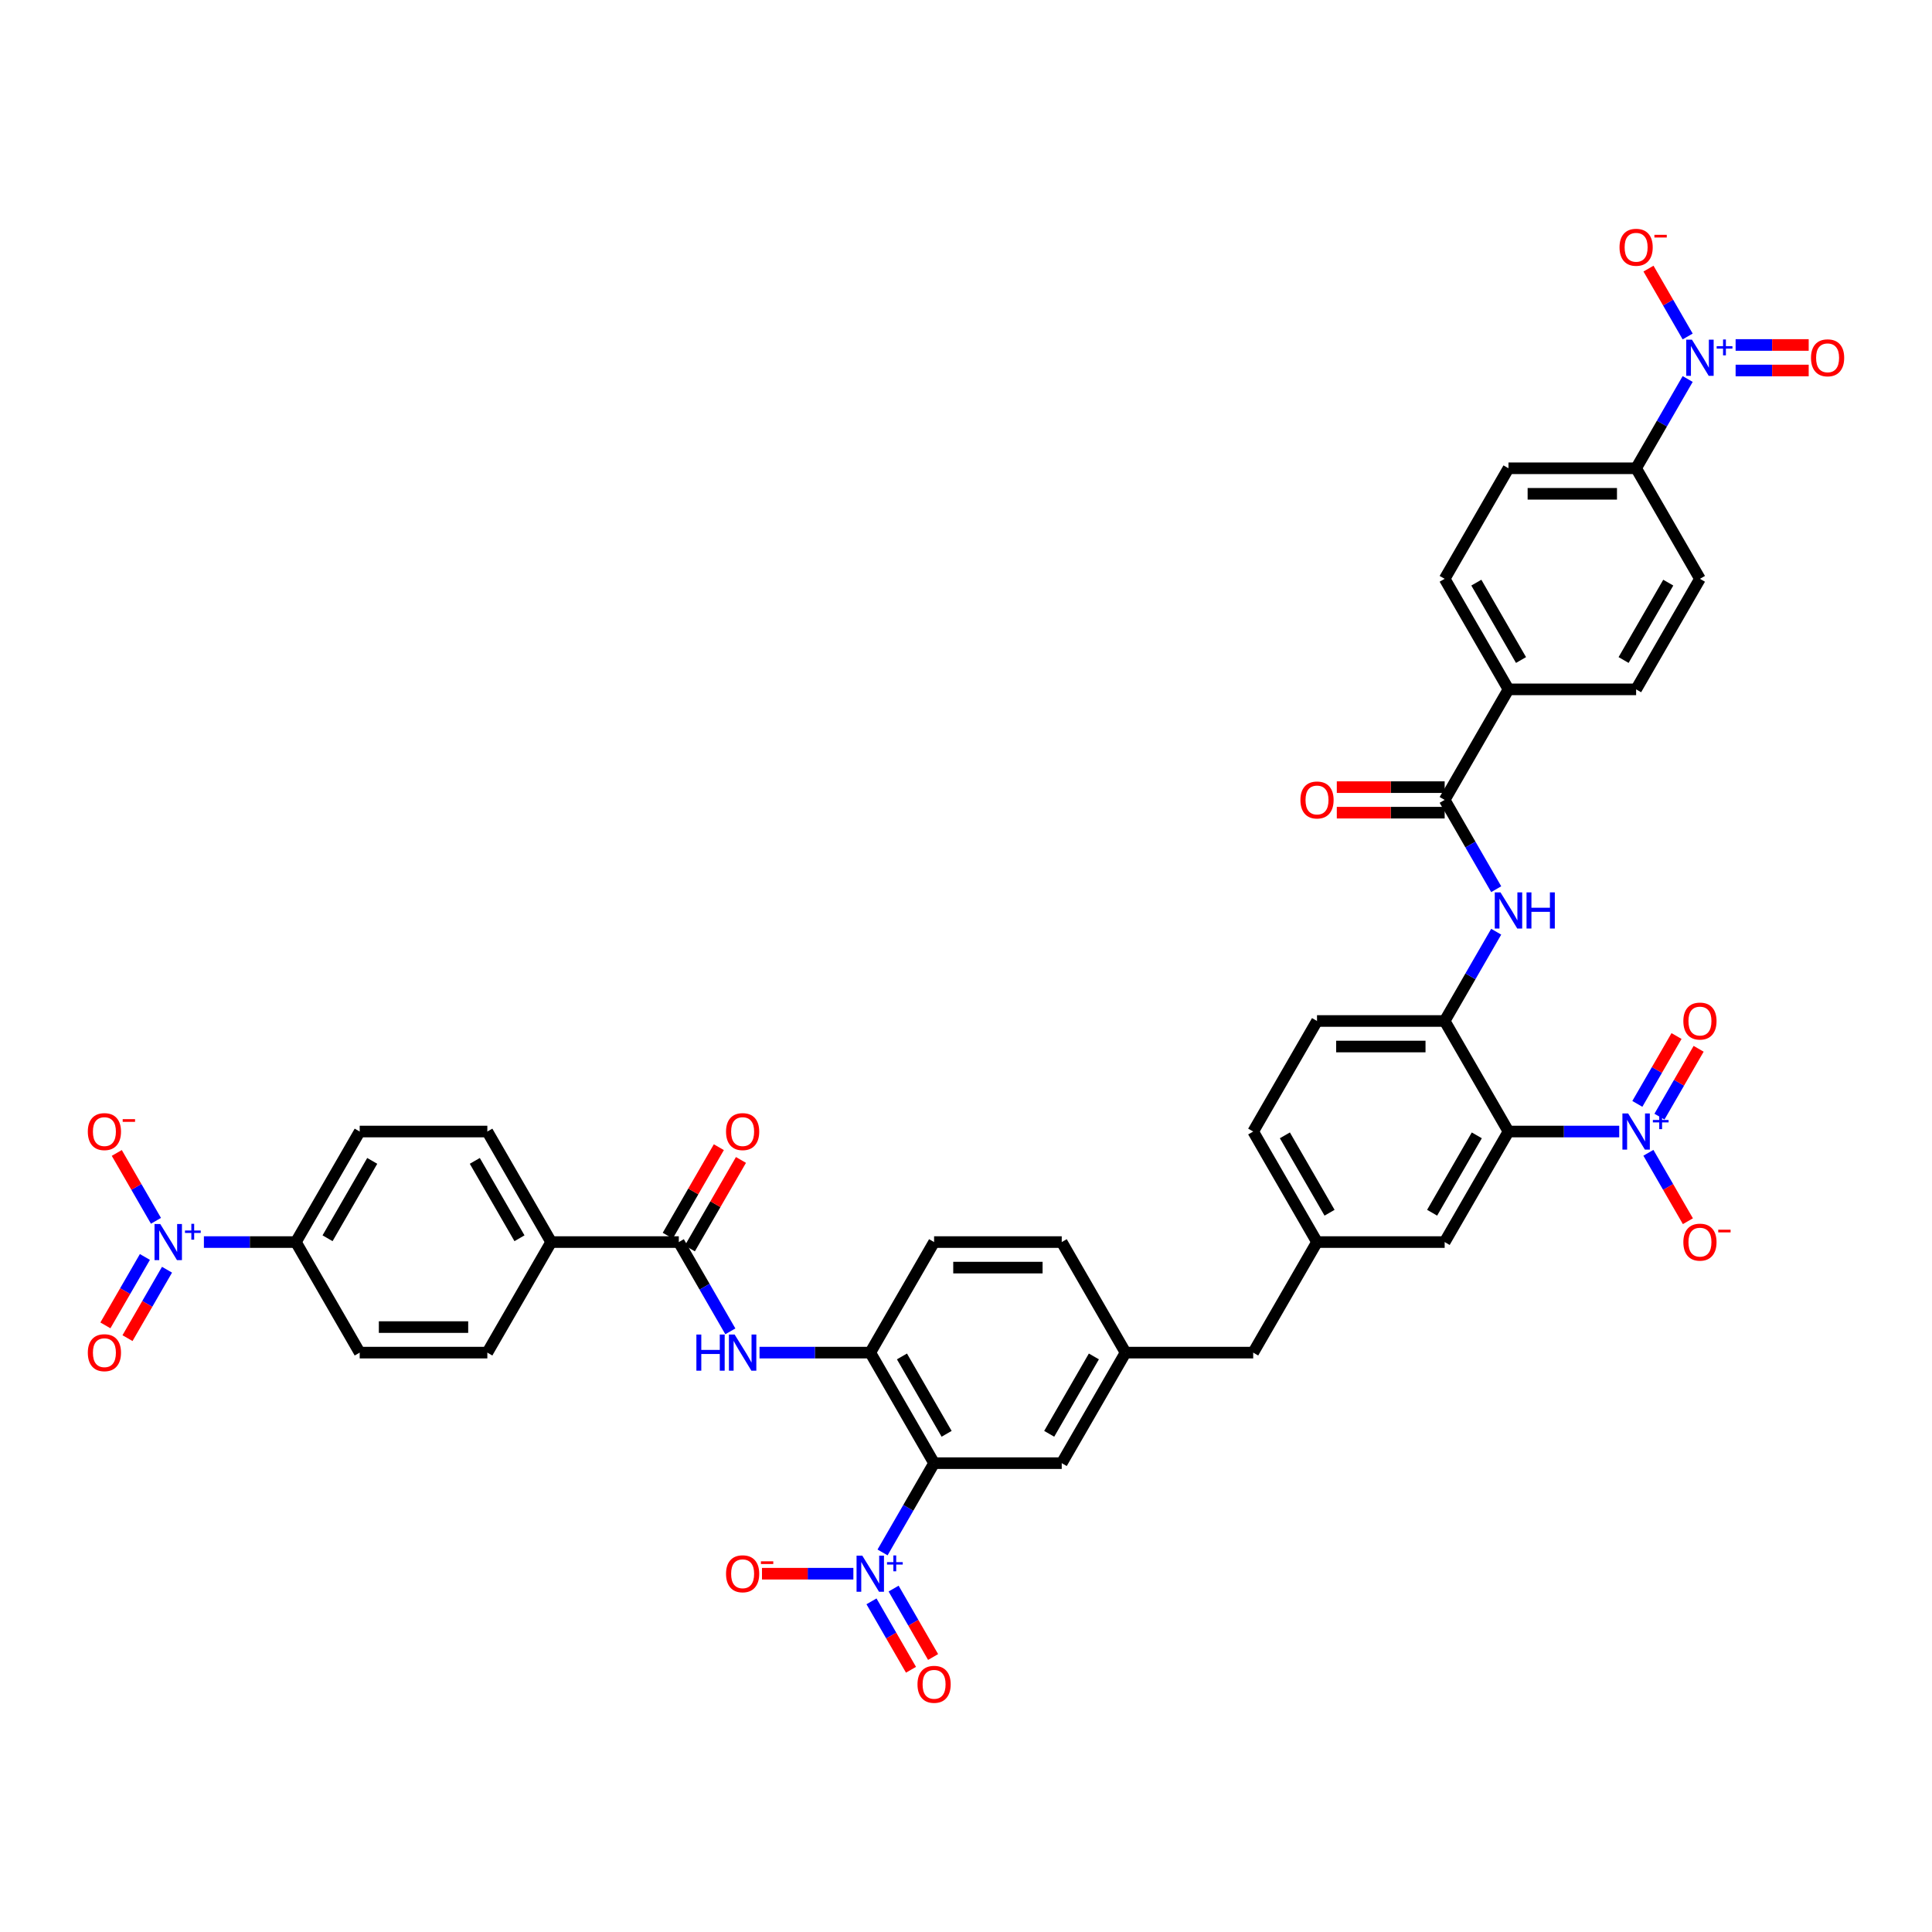 <?xml version='1.0' encoding='iso-8859-1'?>
<svg version='1.1' baseProfile='full'
              xmlns='http://www.w3.org/2000/svg'
                      xmlns:rdkit='http://www.rdkit.org/xml'
                      xmlns:xlink='http://www.w3.org/1999/xlink'
                  xml:space='preserve'
width='1000px' height='1000px' viewBox='0 0 1000 1000'>
<!-- END OF HEADER -->
<rect style='opacity:1.0;fill:#FFFFFF;stroke:none' width='1000' height='1000' x='0' y='0'> </rect>
<path class='bond-2' d='M 456.804,803.537 L 470.144,780.433' style='fill:none;fill-rule:evenodd;stroke:#0000FF;stroke-width:6px;stroke-linecap:butt;stroke-linejoin:miter;stroke-opacity:1' />
<path class='bond-2' d='M 470.144,780.433 L 483.483,757.328' style='fill:none;fill-rule:evenodd;stroke:#000000;stroke-width:6px;stroke-linecap:butt;stroke-linejoin:miter;stroke-opacity:1' />
<path class='bond-16' d='M 441.702,814.544 L 418.053,814.544' style='fill:none;fill-rule:evenodd;stroke:#0000FF;stroke-width:6px;stroke-linecap:butt;stroke-linejoin:miter;stroke-opacity:1' />
<path class='bond-16' d='M 418.053,814.544 L 394.403,814.544' style='fill:none;fill-rule:evenodd;stroke:#FF0000;stroke-width:6px;stroke-linecap:butt;stroke-linejoin:miter;stroke-opacity:1' />
<path class='bond-21' d='M 451.082,828.854 L 461.306,846.562' style='fill:none;fill-rule:evenodd;stroke:#0000FF;stroke-width:6px;stroke-linecap:butt;stroke-linejoin:miter;stroke-opacity:1' />
<path class='bond-21' d='M 461.306,846.562 L 471.529,864.269' style='fill:none;fill-rule:evenodd;stroke:#FF0000;stroke-width:6px;stroke-linecap:butt;stroke-linejoin:miter;stroke-opacity:1' />
<path class='bond-21' d='M 462.526,822.248 L 472.749,839.955' style='fill:none;fill-rule:evenodd;stroke:#0000FF;stroke-width:6px;stroke-linecap:butt;stroke-linejoin:miter;stroke-opacity:1' />
<path class='bond-21' d='M 472.749,839.955 L 482.972,857.662' style='fill:none;fill-rule:evenodd;stroke:#FF0000;stroke-width:6px;stroke-linecap:butt;stroke-linejoin:miter;stroke-opacity:1' />
<path class='bond-0' d='M 838.108,585.679 L 809.448,585.679' style='fill:none;fill-rule:evenodd;stroke:#0000FF;stroke-width:6px;stroke-linecap:butt;stroke-linejoin:miter;stroke-opacity:1' />
<path class='bond-0' d='M 809.448,585.679 L 780.788,585.679' style='fill:none;fill-rule:evenodd;stroke:#000000;stroke-width:6px;stroke-linecap:butt;stroke-linejoin:miter;stroke-opacity:1' />
<path class='bond-15' d='M 853.21,596.686 L 863.433,614.393' style='fill:none;fill-rule:evenodd;stroke:#0000FF;stroke-width:6px;stroke-linecap:butt;stroke-linejoin:miter;stroke-opacity:1' />
<path class='bond-15' d='M 863.433,614.393 L 873.657,632.1' style='fill:none;fill-rule:evenodd;stroke:#FF0000;stroke-width:6px;stroke-linecap:butt;stroke-linejoin:miter;stroke-opacity:1' />
<path class='bond-22' d='M 858.932,577.976 L 869.071,560.414' style='fill:none;fill-rule:evenodd;stroke:#0000FF;stroke-width:6px;stroke-linecap:butt;stroke-linejoin:miter;stroke-opacity:1' />
<path class='bond-22' d='M 869.071,560.414 L 879.21,542.852' style='fill:none;fill-rule:evenodd;stroke:#FF0000;stroke-width:6px;stroke-linecap:butt;stroke-linejoin:miter;stroke-opacity:1' />
<path class='bond-22' d='M 847.488,571.369 L 857.628,553.807' style='fill:none;fill-rule:evenodd;stroke:#0000FF;stroke-width:6px;stroke-linecap:butt;stroke-linejoin:miter;stroke-opacity:1' />
<path class='bond-22' d='M 857.628,553.807 L 867.767,536.245' style='fill:none;fill-rule:evenodd;stroke:#FF0000;stroke-width:6px;stroke-linecap:butt;stroke-linejoin:miter;stroke-opacity:1' />
<path class='bond-1' d='M 780.788,585.679 L 747.754,642.895' style='fill:none;fill-rule:evenodd;stroke:#000000;stroke-width:6px;stroke-linecap:butt;stroke-linejoin:miter;stroke-opacity:1' />
<path class='bond-1' d='M 764.389,587.655 L 741.266,627.706' style='fill:none;fill-rule:evenodd;stroke:#000000;stroke-width:6px;stroke-linecap:butt;stroke-linejoin:miter;stroke-opacity:1' />
<path class='bond-44' d='M 780.788,585.679 L 747.754,528.463' style='fill:none;fill-rule:evenodd;stroke:#000000;stroke-width:6px;stroke-linecap:butt;stroke-linejoin:miter;stroke-opacity:1' />
<path class='bond-5' d='M 483.483,757.328 L 450.449,700.112' style='fill:none;fill-rule:evenodd;stroke:#000000;stroke-width:6px;stroke-linecap:butt;stroke-linejoin:miter;stroke-opacity:1' />
<path class='bond-5' d='M 489.971,742.139 L 466.848,702.087' style='fill:none;fill-rule:evenodd;stroke:#000000;stroke-width:6px;stroke-linecap:butt;stroke-linejoin:miter;stroke-opacity:1' />
<path class='bond-13' d='M 483.483,757.328 L 549.551,757.328' style='fill:none;fill-rule:evenodd;stroke:#000000;stroke-width:6px;stroke-linecap:butt;stroke-linejoin:miter;stroke-opacity:1' />
<path class='bond-3' d='M 105.54,642.895 L 129.342,642.895' style='fill:none;fill-rule:evenodd;stroke:#0000FF;stroke-width:6px;stroke-linecap:butt;stroke-linejoin:miter;stroke-opacity:1' />
<path class='bond-3' d='M 129.342,642.895 L 153.145,642.895' style='fill:none;fill-rule:evenodd;stroke:#000000;stroke-width:6px;stroke-linecap:butt;stroke-linejoin:miter;stroke-opacity:1' />
<path class='bond-18' d='M 80.722,631.888 L 70.583,614.327' style='fill:none;fill-rule:evenodd;stroke:#0000FF;stroke-width:6px;stroke-linecap:butt;stroke-linejoin:miter;stroke-opacity:1' />
<path class='bond-18' d='M 70.583,614.327 L 60.444,596.765' style='fill:none;fill-rule:evenodd;stroke:#FF0000;stroke-width:6px;stroke-linecap:butt;stroke-linejoin:miter;stroke-opacity:1' />
<path class='bond-23' d='M 75.001,650.599 L 64.777,668.306' style='fill:none;fill-rule:evenodd;stroke:#0000FF;stroke-width:6px;stroke-linecap:butt;stroke-linejoin:miter;stroke-opacity:1' />
<path class='bond-23' d='M 64.777,668.306 L 54.554,686.013' style='fill:none;fill-rule:evenodd;stroke:#FF0000;stroke-width:6px;stroke-linecap:butt;stroke-linejoin:miter;stroke-opacity:1' />
<path class='bond-23' d='M 86.444,657.206 L 76.221,674.913' style='fill:none;fill-rule:evenodd;stroke:#0000FF;stroke-width:6px;stroke-linecap:butt;stroke-linejoin:miter;stroke-opacity:1' />
<path class='bond-23' d='M 76.221,674.913 L 65.997,692.62' style='fill:none;fill-rule:evenodd;stroke:#FF0000;stroke-width:6px;stroke-linecap:butt;stroke-linejoin:miter;stroke-opacity:1' />
<path class='bond-4' d='M 873.534,196.172 L 860.195,219.277' style='fill:none;fill-rule:evenodd;stroke:#0000FF;stroke-width:6px;stroke-linecap:butt;stroke-linejoin:miter;stroke-opacity:1' />
<path class='bond-4' d='M 860.195,219.277 L 846.855,242.381' style='fill:none;fill-rule:evenodd;stroke:#000000;stroke-width:6px;stroke-linecap:butt;stroke-linejoin:miter;stroke-opacity:1' />
<path class='bond-17' d='M 873.534,174.158 L 863.395,156.596' style='fill:none;fill-rule:evenodd;stroke:#0000FF;stroke-width:6px;stroke-linecap:butt;stroke-linejoin:miter;stroke-opacity:1' />
<path class='bond-17' d='M 863.395,156.596 L 853.255,139.034' style='fill:none;fill-rule:evenodd;stroke:#FF0000;stroke-width:6px;stroke-linecap:butt;stroke-linejoin:miter;stroke-opacity:1' />
<path class='bond-24' d='M 898.351,191.772 L 917.265,191.772' style='fill:none;fill-rule:evenodd;stroke:#0000FF;stroke-width:6px;stroke-linecap:butt;stroke-linejoin:miter;stroke-opacity:1' />
<path class='bond-24' d='M 917.265,191.772 L 936.178,191.772' style='fill:none;fill-rule:evenodd;stroke:#FF0000;stroke-width:6px;stroke-linecap:butt;stroke-linejoin:miter;stroke-opacity:1' />
<path class='bond-24' d='M 898.351,178.558 L 917.265,178.558' style='fill:none;fill-rule:evenodd;stroke:#0000FF;stroke-width:6px;stroke-linecap:butt;stroke-linejoin:miter;stroke-opacity:1' />
<path class='bond-24' d='M 917.265,178.558 L 936.178,178.558' style='fill:none;fill-rule:evenodd;stroke:#FF0000;stroke-width:6px;stroke-linecap:butt;stroke-linejoin:miter;stroke-opacity:1' />
<path class='bond-9' d='M 450.449,700.112 L 421.789,700.112' style='fill:none;fill-rule:evenodd;stroke:#000000;stroke-width:6px;stroke-linecap:butt;stroke-linejoin:miter;stroke-opacity:1' />
<path class='bond-9' d='M 421.789,700.112 L 393.129,700.112' style='fill:none;fill-rule:evenodd;stroke:#0000FF;stroke-width:6px;stroke-linecap:butt;stroke-linejoin:miter;stroke-opacity:1' />
<path class='bond-30' d='M 450.449,700.112 L 483.483,642.895' style='fill:none;fill-rule:evenodd;stroke:#000000;stroke-width:6px;stroke-linecap:butt;stroke-linejoin:miter;stroke-opacity:1' />
<path class='bond-6' d='M 747.754,528.463 L 681.686,528.463' style='fill:none;fill-rule:evenodd;stroke:#000000;stroke-width:6px;stroke-linecap:butt;stroke-linejoin:miter;stroke-opacity:1' />
<path class='bond-6' d='M 737.844,541.676 L 691.596,541.676' style='fill:none;fill-rule:evenodd;stroke:#000000;stroke-width:6px;stroke-linecap:butt;stroke-linejoin:miter;stroke-opacity:1' />
<path class='bond-10' d='M 747.754,528.463 L 761.093,505.358' style='fill:none;fill-rule:evenodd;stroke:#000000;stroke-width:6px;stroke-linecap:butt;stroke-linejoin:miter;stroke-opacity:1' />
<path class='bond-10' d='M 761.093,505.358 L 774.433,482.253' style='fill:none;fill-rule:evenodd;stroke:#0000FF;stroke-width:6px;stroke-linecap:butt;stroke-linejoin:miter;stroke-opacity:1' />
<path class='bond-7' d='M 747.754,414.03 L 761.093,437.135' style='fill:none;fill-rule:evenodd;stroke:#000000;stroke-width:6px;stroke-linecap:butt;stroke-linejoin:miter;stroke-opacity:1' />
<path class='bond-7' d='M 761.093,437.135 L 774.433,460.24' style='fill:none;fill-rule:evenodd;stroke:#0000FF;stroke-width:6px;stroke-linecap:butt;stroke-linejoin:miter;stroke-opacity:1' />
<path class='bond-20' d='M 747.754,414.03 L 780.788,356.814' style='fill:none;fill-rule:evenodd;stroke:#000000;stroke-width:6px;stroke-linecap:butt;stroke-linejoin:miter;stroke-opacity:1' />
<path class='bond-26' d='M 747.754,407.423 L 719.84,407.423' style='fill:none;fill-rule:evenodd;stroke:#000000;stroke-width:6px;stroke-linecap:butt;stroke-linejoin:miter;stroke-opacity:1' />
<path class='bond-26' d='M 719.84,407.423 L 691.927,407.423' style='fill:none;fill-rule:evenodd;stroke:#FF0000;stroke-width:6px;stroke-linecap:butt;stroke-linejoin:miter;stroke-opacity:1' />
<path class='bond-26' d='M 747.754,420.637 L 719.84,420.637' style='fill:none;fill-rule:evenodd;stroke:#000000;stroke-width:6px;stroke-linecap:butt;stroke-linejoin:miter;stroke-opacity:1' />
<path class='bond-26' d='M 719.84,420.637 L 691.927,420.637' style='fill:none;fill-rule:evenodd;stroke:#FF0000;stroke-width:6px;stroke-linecap:butt;stroke-linejoin:miter;stroke-opacity:1' />
<path class='bond-8' d='M 351.348,642.895 L 364.687,666' style='fill:none;fill-rule:evenodd;stroke:#000000;stroke-width:6px;stroke-linecap:butt;stroke-linejoin:miter;stroke-opacity:1' />
<path class='bond-8' d='M 364.687,666 L 378.027,689.105' style='fill:none;fill-rule:evenodd;stroke:#0000FF;stroke-width:6px;stroke-linecap:butt;stroke-linejoin:miter;stroke-opacity:1' />
<path class='bond-19' d='M 351.348,642.895 L 285.28,642.895' style='fill:none;fill-rule:evenodd;stroke:#000000;stroke-width:6px;stroke-linecap:butt;stroke-linejoin:miter;stroke-opacity:1' />
<path class='bond-25' d='M 357.069,646.199 L 370.294,623.292' style='fill:none;fill-rule:evenodd;stroke:#000000;stroke-width:6px;stroke-linecap:butt;stroke-linejoin:miter;stroke-opacity:1' />
<path class='bond-25' d='M 370.294,623.292 L 383.52,600.386' style='fill:none;fill-rule:evenodd;stroke:#FF0000;stroke-width:6px;stroke-linecap:butt;stroke-linejoin:miter;stroke-opacity:1' />
<path class='bond-25' d='M 345.626,639.592 L 358.851,616.685' style='fill:none;fill-rule:evenodd;stroke:#000000;stroke-width:6px;stroke-linecap:butt;stroke-linejoin:miter;stroke-opacity:1' />
<path class='bond-25' d='M 358.851,616.685 L 372.076,593.779' style='fill:none;fill-rule:evenodd;stroke:#FF0000;stroke-width:6px;stroke-linecap:butt;stroke-linejoin:miter;stroke-opacity:1' />
<path class='bond-11' d='M 846.855,242.381 L 780.788,242.381' style='fill:none;fill-rule:evenodd;stroke:#000000;stroke-width:6px;stroke-linecap:butt;stroke-linejoin:miter;stroke-opacity:1' />
<path class='bond-11' d='M 836.945,255.595 L 790.698,255.595' style='fill:none;fill-rule:evenodd;stroke:#000000;stroke-width:6px;stroke-linecap:butt;stroke-linejoin:miter;stroke-opacity:1' />
<path class='bond-45' d='M 846.855,242.381 L 879.889,299.598' style='fill:none;fill-rule:evenodd;stroke:#000000;stroke-width:6px;stroke-linecap:butt;stroke-linejoin:miter;stroke-opacity:1' />
<path class='bond-12' d='M 153.145,642.895 L 186.179,585.679' style='fill:none;fill-rule:evenodd;stroke:#000000;stroke-width:6px;stroke-linecap:butt;stroke-linejoin:miter;stroke-opacity:1' />
<path class='bond-12' d='M 169.543,640.92 L 192.667,600.868' style='fill:none;fill-rule:evenodd;stroke:#000000;stroke-width:6px;stroke-linecap:butt;stroke-linejoin:miter;stroke-opacity:1' />
<path class='bond-43' d='M 153.145,642.895 L 186.179,700.112' style='fill:none;fill-rule:evenodd;stroke:#000000;stroke-width:6px;stroke-linecap:butt;stroke-linejoin:miter;stroke-opacity:1' />
<path class='bond-28' d='M 549.551,757.328 L 582.585,700.112' style='fill:none;fill-rule:evenodd;stroke:#000000;stroke-width:6px;stroke-linecap:butt;stroke-linejoin:miter;stroke-opacity:1' />
<path class='bond-28' d='M 543.063,742.139 L 566.186,702.087' style='fill:none;fill-rule:evenodd;stroke:#000000;stroke-width:6px;stroke-linecap:butt;stroke-linejoin:miter;stroke-opacity:1' />
<path class='bond-14' d='M 747.754,642.895 L 681.686,642.895' style='fill:none;fill-rule:evenodd;stroke:#000000;stroke-width:6px;stroke-linecap:butt;stroke-linejoin:miter;stroke-opacity:1' />
<path class='bond-35' d='M 285.28,642.895 L 252.246,700.112' style='fill:none;fill-rule:evenodd;stroke:#000000;stroke-width:6px;stroke-linecap:butt;stroke-linejoin:miter;stroke-opacity:1' />
<path class='bond-37' d='M 285.28,642.895 L 252.246,585.679' style='fill:none;fill-rule:evenodd;stroke:#000000;stroke-width:6px;stroke-linecap:butt;stroke-linejoin:miter;stroke-opacity:1' />
<path class='bond-37' d='M 268.882,640.92 L 245.758,600.868' style='fill:none;fill-rule:evenodd;stroke:#000000;stroke-width:6px;stroke-linecap:butt;stroke-linejoin:miter;stroke-opacity:1' />
<path class='bond-36' d='M 780.788,356.814 L 846.855,356.814' style='fill:none;fill-rule:evenodd;stroke:#000000;stroke-width:6px;stroke-linecap:butt;stroke-linejoin:miter;stroke-opacity:1' />
<path class='bond-38' d='M 780.788,356.814 L 747.754,299.598' style='fill:none;fill-rule:evenodd;stroke:#000000;stroke-width:6px;stroke-linecap:butt;stroke-linejoin:miter;stroke-opacity:1' />
<path class='bond-38' d='M 787.276,341.625 L 764.152,301.573' style='fill:none;fill-rule:evenodd;stroke:#000000;stroke-width:6px;stroke-linecap:butt;stroke-linejoin:miter;stroke-opacity:1' />
<path class='bond-27' d='M 681.686,642.895 L 648.652,700.112' style='fill:none;fill-rule:evenodd;stroke:#000000;stroke-width:6px;stroke-linecap:butt;stroke-linejoin:miter;stroke-opacity:1' />
<path class='bond-40' d='M 681.686,642.895 L 648.652,585.679' style='fill:none;fill-rule:evenodd;stroke:#000000;stroke-width:6px;stroke-linecap:butt;stroke-linejoin:miter;stroke-opacity:1' />
<path class='bond-40' d='M 688.174,627.706 L 665.051,587.655' style='fill:none;fill-rule:evenodd;stroke:#000000;stroke-width:6px;stroke-linecap:butt;stroke-linejoin:miter;stroke-opacity:1' />
<path class='bond-39' d='M 582.585,700.112 L 648.652,700.112' style='fill:none;fill-rule:evenodd;stroke:#000000;stroke-width:6px;stroke-linecap:butt;stroke-linejoin:miter;stroke-opacity:1' />
<path class='bond-41' d='M 582.585,700.112 L 549.551,642.895' style='fill:none;fill-rule:evenodd;stroke:#000000;stroke-width:6px;stroke-linecap:butt;stroke-linejoin:miter;stroke-opacity:1' />
<path class='bond-29' d='M 681.686,528.463 L 648.652,585.679' style='fill:none;fill-rule:evenodd;stroke:#000000;stroke-width:6px;stroke-linecap:butt;stroke-linejoin:miter;stroke-opacity:1' />
<path class='bond-42' d='M 483.483,642.895 L 549.551,642.895' style='fill:none;fill-rule:evenodd;stroke:#000000;stroke-width:6px;stroke-linecap:butt;stroke-linejoin:miter;stroke-opacity:1' />
<path class='bond-42' d='M 493.393,656.109 L 539.641,656.109' style='fill:none;fill-rule:evenodd;stroke:#000000;stroke-width:6px;stroke-linecap:butt;stroke-linejoin:miter;stroke-opacity:1' />
<path class='bond-31' d='M 780.788,242.381 L 747.754,299.598' style='fill:none;fill-rule:evenodd;stroke:#000000;stroke-width:6px;stroke-linecap:butt;stroke-linejoin:miter;stroke-opacity:1' />
<path class='bond-32' d='M 186.179,700.112 L 252.246,700.112' style='fill:none;fill-rule:evenodd;stroke:#000000;stroke-width:6px;stroke-linecap:butt;stroke-linejoin:miter;stroke-opacity:1' />
<path class='bond-32' d='M 196.089,686.898 L 242.336,686.898' style='fill:none;fill-rule:evenodd;stroke:#000000;stroke-width:6px;stroke-linecap:butt;stroke-linejoin:miter;stroke-opacity:1' />
<path class='bond-33' d='M 879.889,299.598 L 846.855,356.814' style='fill:none;fill-rule:evenodd;stroke:#000000;stroke-width:6px;stroke-linecap:butt;stroke-linejoin:miter;stroke-opacity:1' />
<path class='bond-33' d='M 863.491,301.573 L 840.367,341.625' style='fill:none;fill-rule:evenodd;stroke:#000000;stroke-width:6px;stroke-linecap:butt;stroke-linejoin:miter;stroke-opacity:1' />
<path class='bond-34' d='M 186.179,585.679 L 252.246,585.679' style='fill:none;fill-rule:evenodd;stroke:#000000;stroke-width:6px;stroke-linecap:butt;stroke-linejoin:miter;stroke-opacity:1' />
<path  class='atom-0' d='M 446.313 805.189
L 452.445 815.099
Q 453.052 816.077, 454.03 817.847
Q 455.008 819.618, 455.061 819.724
L 455.061 805.189
L 457.545 805.189
L 457.545 823.899
L 454.982 823.899
L 448.401 813.064
Q 447.635 811.796, 446.816 810.342
Q 446.023 808.889, 445.785 808.439
L 445.785 823.899
L 443.354 823.899
L 443.354 805.189
L 446.313 805.189
' fill='#0000FF'/>
<path  class='atom-0' d='M 459.115 808.562
L 462.411 808.562
L 462.411 805.091
L 463.876 805.091
L 463.876 808.562
L 467.26 808.562
L 467.26 809.817
L 463.876 809.817
L 463.876 813.306
L 462.411 813.306
L 462.411 809.817
L 459.115 809.817
L 459.115 808.562
' fill='#0000FF'/>
<path  class='atom-1' d='M 842.719 576.324
L 848.85 586.234
Q 849.458 587.212, 850.436 588.982
Q 851.414 590.753, 851.467 590.859
L 851.467 576.324
L 853.951 576.324
L 853.951 595.034
L 851.387 595.034
L 844.807 584.199
Q 844.041 582.931, 843.221 581.477
Q 842.429 580.024, 842.191 579.574
L 842.191 595.034
L 839.76 595.034
L 839.76 576.324
L 842.719 576.324
' fill='#0000FF'/>
<path  class='atom-1' d='M 855.521 579.696
L 858.817 579.696
L 858.817 576.226
L 860.282 576.226
L 860.282 579.696
L 863.666 579.696
L 863.666 580.952
L 860.282 580.952
L 860.282 584.441
L 858.817 584.441
L 858.817 580.952
L 855.521 580.952
L 855.521 579.696
' fill='#0000FF'/>
<path  class='atom-4' d='M 82.941 633.54
L 89.072 643.45
Q 89.68 644.428, 90.658 646.199
Q 91.636 647.969, 91.689 648.075
L 91.689 633.54
L 94.173 633.54
L 94.173 652.25
L 91.609 652.25
L 85.029 641.415
Q 84.263 640.147, 83.443 638.693
Q 82.651 637.24, 82.413 636.791
L 82.413 652.25
L 79.981 652.25
L 79.981 633.54
L 82.941 633.54
' fill='#0000FF'/>
<path  class='atom-4' d='M 95.743 636.913
L 99.039 636.913
L 99.039 633.442
L 100.504 633.442
L 100.504 636.913
L 103.888 636.913
L 103.888 638.169
L 100.504 638.169
L 100.504 641.657
L 99.039 641.657
L 99.039 638.169
L 95.743 638.169
L 95.743 636.913
' fill='#0000FF'/>
<path  class='atom-5' d='M 875.753 175.81
L 881.884 185.72
Q 882.492 186.698, 883.47 188.469
Q 884.448 190.239, 884.501 190.345
L 884.501 175.81
L 886.985 175.81
L 886.985 194.52
L 884.421 194.52
L 877.841 183.685
Q 877.075 182.417, 876.255 180.963
Q 875.462 179.51, 875.225 179.061
L 875.225 194.52
L 872.793 194.52
L 872.793 175.81
L 875.753 175.81
' fill='#0000FF'/>
<path  class='atom-5' d='M 888.554 179.183
L 891.851 179.183
L 891.851 175.712
L 893.316 175.712
L 893.316 179.183
L 896.7 179.183
L 896.7 180.438
L 893.316 180.438
L 893.316 183.927
L 891.851 183.927
L 891.851 180.438
L 888.554 180.438
L 888.554 179.183
' fill='#0000FF'/>
<path  class='atom-10' d='M 360.452 690.756
L 362.989 690.756
L 362.989 698.711
L 372.555 698.711
L 372.555 690.756
L 375.092 690.756
L 375.092 709.467
L 372.555 709.467
L 372.555 700.825
L 362.989 700.825
L 362.989 709.467
L 360.452 709.467
L 360.452 690.756
' fill='#0000FF'/>
<path  class='atom-10' d='M 380.246 690.756
L 386.377 700.667
Q 386.985 701.644, 387.962 703.415
Q 388.94 705.186, 388.993 705.291
L 388.993 690.756
L 391.477 690.756
L 391.477 709.467
L 388.914 709.467
L 382.334 698.632
Q 381.567 697.363, 380.748 695.91
Q 379.955 694.456, 379.717 694.007
L 379.717 709.467
L 377.286 709.467
L 377.286 690.756
L 380.246 690.756
' fill='#0000FF'/>
<path  class='atom-11' d='M 776.652 461.891
L 782.783 471.801
Q 783.391 472.779, 784.368 474.55
Q 785.346 476.321, 785.399 476.426
L 785.399 461.891
L 787.883 461.891
L 787.883 480.602
L 785.32 480.602
L 778.739 469.767
Q 777.973 468.498, 777.154 467.045
Q 776.361 465.591, 776.123 465.142
L 776.123 480.602
L 773.692 480.602
L 773.692 461.891
L 776.652 461.891
' fill='#0000FF'/>
<path  class='atom-11' d='M 790.129 461.891
L 792.666 461.891
L 792.666 469.846
L 802.233 469.846
L 802.233 461.891
L 804.77 461.891
L 804.77 480.602
L 802.233 480.602
L 802.233 471.96
L 792.666 471.96
L 792.666 480.602
L 790.129 480.602
L 790.129 461.891
' fill='#0000FF'/>
<path  class='atom-16' d='M 871.3 642.948
Q 871.3 638.456, 873.52 635.945
Q 875.74 633.434, 879.889 633.434
Q 884.038 633.434, 886.258 635.945
Q 888.478 638.456, 888.478 642.948
Q 888.478 647.494, 886.232 650.083
Q 883.985 652.647, 879.889 652.647
Q 875.766 652.647, 873.52 650.083
Q 871.3 647.52, 871.3 642.948
M 879.889 650.533
Q 882.743 650.533, 884.276 648.63
Q 885.835 646.701, 885.835 642.948
Q 885.835 639.275, 884.276 637.425
Q 882.743 635.549, 879.889 635.549
Q 877.035 635.549, 875.476 637.398
Q 873.943 639.248, 873.943 642.948
Q 873.943 646.727, 875.476 648.63
Q 877.035 650.533, 879.889 650.533
' fill='#FF0000'/>
<path  class='atom-16' d='M 889.35 636.488
L 895.751 636.488
L 895.751 637.884
L 889.35 637.884
L 889.35 636.488
' fill='#FF0000'/>
<path  class='atom-17' d='M 375.793 814.597
Q 375.793 810.104, 378.013 807.594
Q 380.233 805.083, 384.382 805.083
Q 388.531 805.083, 390.751 807.594
Q 392.97 810.104, 392.97 814.597
Q 392.97 819.142, 390.724 821.732
Q 388.478 824.296, 384.382 824.296
Q 380.259 824.296, 378.013 821.732
Q 375.793 819.169, 375.793 814.597
M 384.382 822.182
Q 387.236 822.182, 388.768 820.279
Q 390.328 818.35, 390.328 814.597
Q 390.328 810.924, 388.768 809.074
Q 387.236 807.197, 384.382 807.197
Q 381.527 807.197, 379.968 809.047
Q 378.436 810.897, 378.436 814.597
Q 378.436 818.376, 379.968 820.279
Q 381.527 822.182, 384.382 822.182
' fill='#FF0000'/>
<path  class='atom-17' d='M 393.842 808.137
L 400.244 808.137
L 400.244 809.532
L 393.842 809.532
L 393.842 808.137
' fill='#FF0000'/>
<path  class='atom-18' d='M 838.266 128.002
Q 838.266 123.509, 840.486 120.999
Q 842.706 118.488, 846.855 118.488
Q 851.004 118.488, 853.224 120.999
Q 855.444 123.509, 855.444 128.002
Q 855.444 132.547, 853.198 135.137
Q 850.951 137.701, 846.855 137.701
Q 842.733 137.701, 840.486 135.137
Q 838.266 132.574, 838.266 128.002
M 846.855 135.586
Q 849.709 135.586, 851.242 133.684
Q 852.801 131.754, 852.801 128.002
Q 852.801 124.328, 851.242 122.479
Q 849.709 120.602, 846.855 120.602
Q 844.001 120.602, 842.442 122.452
Q 840.909 124.302, 840.909 128.002
Q 840.909 131.781, 842.442 133.684
Q 844.001 135.586, 846.855 135.586
' fill='#FF0000'/>
<path  class='atom-18' d='M 856.316 121.542
L 862.717 121.542
L 862.717 122.937
L 856.316 122.937
L 856.316 121.542
' fill='#FF0000'/>
<path  class='atom-19' d='M 45.455 585.732
Q 45.455 581.239, 47.674 578.729
Q 49.894 576.218, 54.043 576.218
Q 58.192 576.218, 60.412 578.729
Q 62.632 581.239, 62.632 585.732
Q 62.632 590.277, 60.386 592.867
Q 58.139 595.431, 54.043 595.431
Q 49.921 595.431, 47.674 592.867
Q 45.455 590.304, 45.455 585.732
M 54.043 593.316
Q 56.898 593.316, 58.43 591.414
Q 59.989 589.485, 59.989 585.732
Q 59.989 582.059, 58.43 580.209
Q 56.898 578.332, 54.043 578.332
Q 51.189 578.332, 49.63 580.182
Q 48.097 582.032, 48.097 585.732
Q 48.097 589.511, 49.63 591.414
Q 51.189 593.316, 54.043 593.316
' fill='#FF0000'/>
<path  class='atom-19' d='M 63.504 579.272
L 69.905 579.272
L 69.905 580.667
L 63.504 580.667
L 63.504 579.272
' fill='#FF0000'/>
<path  class='atom-22' d='M 474.894 871.813
Q 474.894 867.321, 477.114 864.81
Q 479.334 862.299, 483.483 862.299
Q 487.632 862.299, 489.852 864.81
Q 492.072 867.321, 492.072 871.813
Q 492.072 876.359, 489.826 878.949
Q 487.579 881.512, 483.483 881.512
Q 479.36 881.512, 477.114 878.949
Q 474.894 876.385, 474.894 871.813
M 483.483 879.398
Q 486.337 879.398, 487.87 877.495
Q 489.429 875.566, 489.429 871.813
Q 489.429 868.14, 487.87 866.29
Q 486.337 864.414, 483.483 864.414
Q 480.629 864.414, 479.07 866.264
Q 477.537 868.113, 477.537 871.813
Q 477.537 875.592, 479.07 877.495
Q 480.629 879.398, 483.483 879.398
' fill='#FF0000'/>
<path  class='atom-23' d='M 871.3 528.516
Q 871.3 524.023, 873.52 521.512
Q 875.74 519.002, 879.889 519.002
Q 884.038 519.002, 886.258 521.512
Q 888.478 524.023, 888.478 528.516
Q 888.478 533.061, 886.232 535.651
Q 883.985 538.214, 879.889 538.214
Q 875.766 538.214, 873.52 535.651
Q 871.3 533.088, 871.3 528.516
M 879.889 536.1
Q 882.743 536.1, 884.276 534.197
Q 885.835 532.268, 885.835 528.516
Q 885.835 524.842, 884.276 522.992
Q 882.743 521.116, 879.889 521.116
Q 877.035 521.116, 875.476 522.966
Q 873.943 524.816, 873.943 528.516
Q 873.943 532.295, 875.476 534.197
Q 877.035 536.1, 879.889 536.1
' fill='#FF0000'/>
<path  class='atom-24' d='M 45.455 700.164
Q 45.455 695.672, 47.674 693.161
Q 49.894 690.651, 54.043 690.651
Q 58.192 690.651, 60.412 693.161
Q 62.632 695.672, 62.632 700.164
Q 62.632 704.71, 60.386 707.3
Q 58.139 709.863, 54.043 709.863
Q 49.921 709.863, 47.674 707.3
Q 45.455 704.736, 45.455 700.164
M 54.043 707.749
Q 56.898 707.749, 58.43 705.846
Q 59.989 703.917, 59.989 700.164
Q 59.989 696.491, 58.43 694.641
Q 56.898 692.765, 54.043 692.765
Q 51.189 692.765, 49.63 694.615
Q 48.097 696.465, 48.097 700.164
Q 48.097 703.944, 49.63 705.846
Q 51.189 707.749, 54.043 707.749
' fill='#FF0000'/>
<path  class='atom-25' d='M 937.368 185.218
Q 937.368 180.725, 939.588 178.215
Q 941.808 175.704, 945.957 175.704
Q 950.106 175.704, 952.326 178.215
Q 954.545 180.725, 954.545 185.218
Q 954.545 189.763, 952.299 192.353
Q 950.053 194.917, 945.957 194.917
Q 941.834 194.917, 939.588 192.353
Q 937.368 189.79, 937.368 185.218
M 945.957 192.803
Q 948.811 192.803, 950.344 190.9
Q 951.903 188.971, 951.903 185.218
Q 951.903 181.545, 950.344 179.695
Q 948.811 177.818, 945.957 177.818
Q 943.103 177.818, 941.543 179.668
Q 940.011 181.518, 940.011 185.218
Q 940.011 188.997, 941.543 190.9
Q 943.103 192.803, 945.957 192.803
' fill='#FF0000'/>
<path  class='atom-26' d='M 375.793 585.732
Q 375.793 581.239, 378.013 578.729
Q 380.233 576.218, 384.382 576.218
Q 388.531 576.218, 390.751 578.729
Q 392.97 581.239, 392.97 585.732
Q 392.97 590.277, 390.724 592.867
Q 388.478 595.431, 384.382 595.431
Q 380.259 595.431, 378.013 592.867
Q 375.793 590.304, 375.793 585.732
M 384.382 593.316
Q 387.236 593.316, 388.768 591.414
Q 390.328 589.485, 390.328 585.732
Q 390.328 582.059, 388.768 580.209
Q 387.236 578.332, 384.382 578.332
Q 381.527 578.332, 379.968 580.182
Q 378.436 582.032, 378.436 585.732
Q 378.436 589.511, 379.968 591.414
Q 381.527 593.316, 384.382 593.316
' fill='#FF0000'/>
<path  class='atom-27' d='M 673.097 414.083
Q 673.097 409.591, 675.317 407.08
Q 677.537 404.569, 681.686 404.569
Q 685.835 404.569, 688.055 407.08
Q 690.275 409.591, 690.275 414.083
Q 690.275 418.629, 688.029 421.218
Q 685.782 423.782, 681.686 423.782
Q 677.563 423.782, 675.317 421.218
Q 673.097 418.655, 673.097 414.083
M 681.686 421.668
Q 684.54 421.668, 686.073 419.765
Q 687.632 417.836, 687.632 414.083
Q 687.632 410.41, 686.073 408.56
Q 684.54 406.684, 681.686 406.684
Q 678.832 406.684, 677.273 408.533
Q 675.74 410.383, 675.74 414.083
Q 675.74 417.862, 677.273 419.765
Q 678.832 421.668, 681.686 421.668
' fill='#FF0000'/>
</svg>

